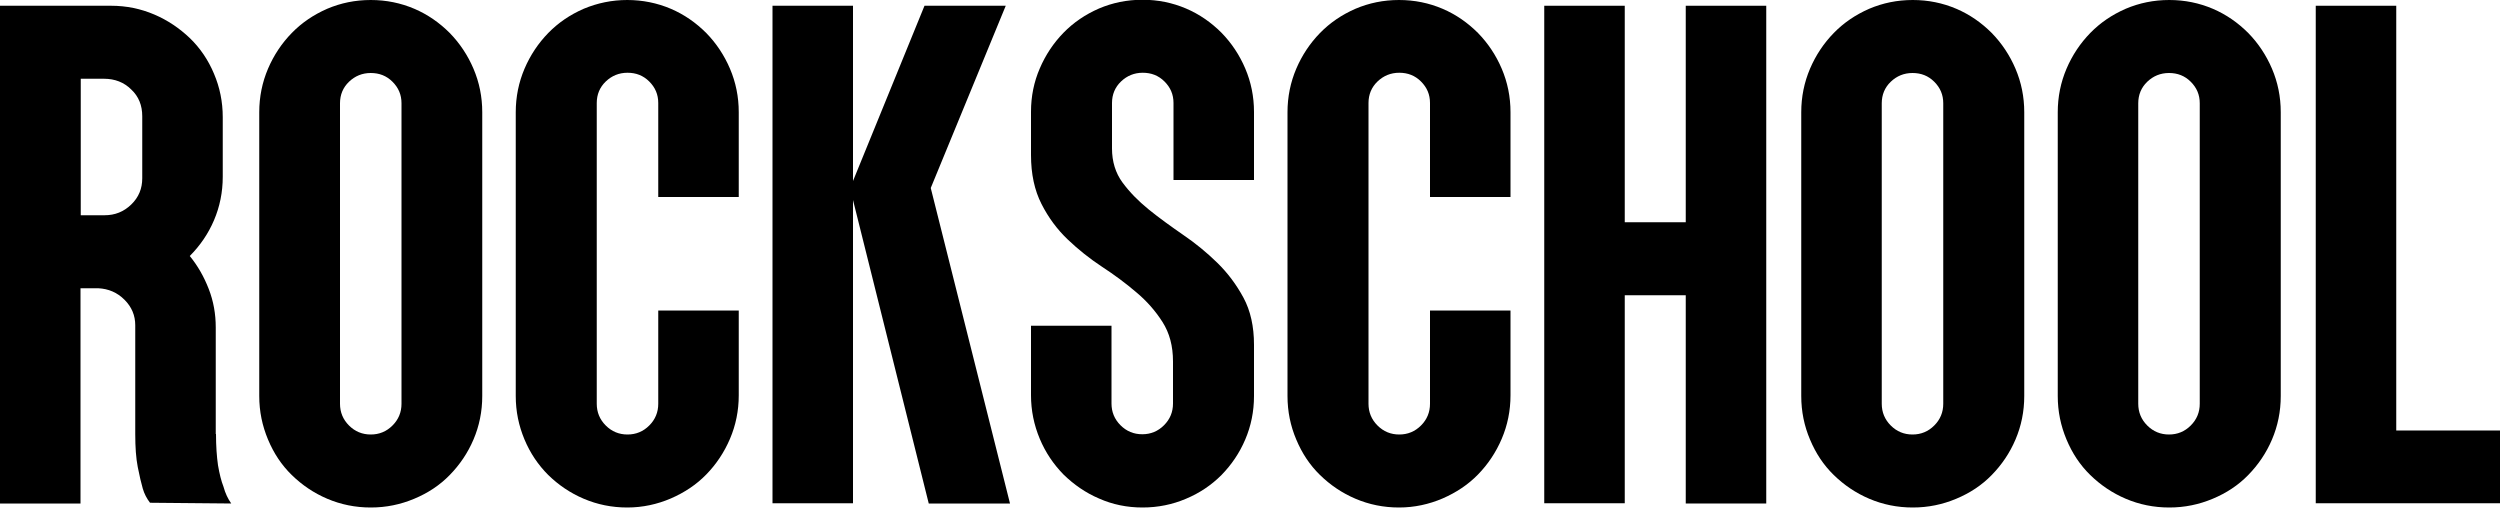<?xml version="1.0" encoding="UTF-8"?>
<svg id="uuid-cd2272db-998b-4e9d-a9db-3965f7a8dab0" xmlns="http://www.w3.org/2000/svg" version="1.1" viewBox="0 0 1000 204">
  <!-- Generator: Adobe Illustrator 29.6.1, SVG Export Plug-In . SVG Version: 2.1.1 Build 9)  -->
  <path d="M86.4,173.6c0,4.9.3,9,.8,12.5.6,3.5,1.3,6.3,2.2,8.6.7,2.6,1.8,4.9,3.1,6.7l-32.5-.3c-1.3-1.7-2.3-3.6-2.9-5.7s-1.3-5-2-8.6c-.7-3.6-1-7.9-1-13.2v-43.5c0-3.9-1.4-7.3-4.3-10.2s-6.4-4.4-10.5-4.6h-7.1v86.1H0V2.3h44.4c6.2,0,11.9,1.2,17.3,3.5s10.1,5.5,14.3,9.5c4.1,4,7.3,8.7,9.6,14.2,2.3,5.4,3.5,11.2,3.5,17.4v23.8c0,6.2-1.2,12-3.5,17.4s-5.6,10.2-9.7,14.3c3.2,3.9,5.7,8.3,7.6,13.2,1.9,4.9,2.8,10,2.8,15.4v42.6ZM32.2,86.1h9.6c4.2,0,7.7-1.4,10.7-4.3s4.4-6.4,4.4-10.5v-24.8c0-4.3-1.4-7.9-4.4-10.7-2.9-2.9-6.6-4.3-10.9-4.3h-9.3v54.7h0Z"/>
  <path d="M148.3,203c-6.2,0-12-1.2-17.4-3.5s-10.1-5.5-14.2-9.5-7.2-8.7-9.5-14.2-3.5-11.2-3.5-17.4V44.9c0-6.2,1.2-12,3.5-17.4,2.3-5.4,5.5-10.2,9.5-14.3,4-4.1,8.7-7.3,14.2-9.7C136.3,1.2,142.1,0,148.3,0s12,1.2,17.4,3.5,10.1,5.6,14.2,9.7c4,4.1,7.2,8.9,9.5,14.3s3.5,11.2,3.5,17.4v113.5c0,6.2-1.2,12-3.5,17.4-2.3,5.4-5.5,10.1-9.5,14.2s-8.7,7.2-14.2,9.5-11.2,3.5-17.4,3.5ZM136,161.5c0,3.4,1.2,6.3,3.6,8.7s5.3,3.6,8.7,3.6,6.3-1.2,8.7-3.6,3.6-5.3,3.6-8.7V41.3c0-3.4-1.2-6.2-3.6-8.6s-5.3-3.5-8.7-3.5-6.3,1.2-8.7,3.5-3.6,5.2-3.6,8.6v120.3h0Z"/>
  <path d="M250.9,203c-6.2,0-12-1.2-17.4-3.5s-10.1-5.5-14.2-9.5c-4-4-7.2-8.7-9.5-14.2s-3.5-11.2-3.5-17.4V44.9c0-6.2,1.2-12,3.5-17.4,2.3-5.4,5.5-10.2,9.5-14.3,4-4.1,8.7-7.3,14.2-9.7C239,1.2,244.8,0,250.9,0s12,1.2,17.4,3.5,10.1,5.6,14.2,9.7c4,4.1,7.2,8.9,9.5,14.3s3.5,11.2,3.5,17.4v33.9h-32.2v-37.6c0-3.4-1.2-6.2-3.6-8.6s-5.3-3.5-8.7-3.5-6.3,1.2-8.7,3.5-3.6,5.2-3.6,8.6v120.3c0,3.4,1.2,6.3,3.6,8.7s5.3,3.6,8.7,3.6,6.3-1.2,8.7-3.6,3.6-5.3,3.6-8.7v-37.3h32.2v33.9c0,6.2-1.2,12-3.5,17.4s-5.5,10.2-9.5,14.3-8.7,7.2-14.2,9.6c-5.4,2.3-11.2,3.6-17.4,3.6h0Z"/>
  <path d="M341.2,201.3h-32.2V2.3h32.2v70.1L369.8,2.3h32.5l-30,72.9,31.7,126.2h-32.5l-30.3-121.4v121.4Z"/>
  <path d="M457,203c-6.2,0-12-1.2-17.4-3.6-5.4-2.3-10.1-5.6-14.2-9.6-4-4.1-7.2-8.8-9.5-14.3-2.3-5.5-3.5-11.3-3.5-17.4v-27.8h32.2v31.1c0,3.4,1.2,6.3,3.6,8.7s5.3,3.6,8.7,3.6,6.3-1.2,8.7-3.6c2.4-2.4,3.6-5.3,3.6-8.7v-16.8c0-6.2-1.4-11.4-4.2-15.8-2.8-4.4-6.3-8.4-10.5-11.9-4.2-3.6-8.8-7-13.7-10.2-5-3.3-9.5-6.9-13.7-10.9s-7.7-8.7-10.5-14.2-4.2-12-4.2-19.6v-17.3c0-6.2,1.2-12,3.5-17.3,2.3-5.4,5.5-10.2,9.5-14.3,4-4.1,8.7-7.3,14.2-9.7,5.4-2.3,11.2-3.5,17.4-3.5s12,1.2,17.4,3.5,10.1,5.6,14.2,9.7c4,4.1,7.2,8.9,9.5,14.3s3.5,11.2,3.5,17.4v27.2h-32.2v-30.8c0-3.4-1.2-6.2-3.6-8.6s-5.3-3.5-8.7-3.5-6.3,1.2-8.7,3.5c-2.4,2.3-3.6,5.2-3.6,8.6v18.2c0,5.2,1.4,9.8,4.2,13.6s6.3,7.4,10.5,10.8,8.8,6.7,13.7,10.1c5,3.4,9.5,7.1,13.7,11.2s7.7,8.8,10.5,14,4.2,11.5,4.2,18.8v20.5c0,6.2-1.2,12-3.5,17.4-2.3,5.4-5.5,10.1-9.5,14.2-4,4-8.7,7.2-14.2,9.5-5.4,2.3-11.2,3.5-17.4,3.5h0Z"/>
  <path d="M559.6,203c-6.2,0-12-1.2-17.4-3.5s-10.1-5.5-14.2-9.5-7.2-8.7-9.5-14.2c-2.3-5.4-3.5-11.2-3.5-17.4V44.9c0-6.2,1.2-12,3.5-17.4,2.3-5.4,5.5-10.2,9.5-14.3,4-4.1,8.7-7.3,14.2-9.7,5.4-2.3,11.2-3.5,17.4-3.5s12,1.2,17.4,3.5,10.1,5.6,14.2,9.7c4,4.1,7.2,8.9,9.5,14.3s3.5,11.2,3.5,17.4v33.9h-32.2v-37.6c0-3.4-1.2-6.2-3.6-8.6s-5.3-3.5-8.7-3.5-6.3,1.2-8.7,3.5c-2.4,2.3-3.6,5.2-3.6,8.6v120.3c0,3.4,1.2,6.3,3.6,8.7s5.3,3.6,8.7,3.6,6.3-1.2,8.7-3.6c2.4-2.4,3.6-5.3,3.6-8.7v-37.3h32.2v33.9c0,6.2-1.2,12-3.5,17.4s-5.5,10.2-9.5,14.3-8.7,7.2-14.2,9.6c-5.4,2.3-11.2,3.6-17.4,3.6h0Z"/>
  <path d="M649.9,201.3h-32.2V2.3h32.2v86.6h24.4V2.3h32.2v199.1h-32.2v-83.3h-24.4v83.3Z"/>
  <path d="M765.1,203c-6.2,0-12-1.2-17.4-3.5s-10.1-5.5-14.2-9.5-7.2-8.7-9.5-14.2c-2.3-5.4-3.5-11.2-3.5-17.4V44.9c0-6.2,1.2-12,3.5-17.4,2.3-5.4,5.5-10.2,9.5-14.3,4-4.1,8.7-7.3,14.2-9.7,5.4-2.3,11.2-3.5,17.4-3.5s12,1.2,17.4,3.5,10.1,5.6,14.2,9.7c4,4.1,7.2,8.9,9.5,14.3s3.5,11.2,3.5,17.4v113.5c0,6.2-1.2,12-3.5,17.4s-5.5,10.1-9.5,14.2-8.7,7.2-14.2,9.5-11.2,3.5-17.4,3.5ZM752.7,161.5c0,3.4,1.2,6.3,3.6,8.7s5.3,3.6,8.7,3.6,6.3-1.2,8.7-3.6,3.6-5.3,3.6-8.7V41.3c0-3.4-1.2-6.2-3.6-8.6s-5.3-3.5-8.7-3.5-6.3,1.2-8.7,3.5-3.6,5.2-3.6,8.6v120.3h0Z"/>
  <path d="M867.7,203c-6.2,0-12-1.2-17.4-3.5s-10.1-5.5-14.2-9.5-7.2-8.7-9.5-14.2-3.5-11.2-3.5-17.4V44.9c0-6.2,1.2-12,3.5-17.4,2.3-5.4,5.5-10.2,9.5-14.3,4-4.1,8.7-7.3,14.2-9.7,5.4-2.3,11.2-3.5,17.4-3.5s12,1.2,17.4,3.5c5.4,2.3,10.1,5.6,14.2,9.7,4,4.1,7.2,8.9,9.5,14.3s3.5,11.2,3.5,17.4v113.5c0,6.2-1.2,12-3.5,17.4-2.3,5.4-5.5,10.1-9.5,14.2s-8.7,7.2-14.2,9.5-11.2,3.5-17.4,3.5ZM855.3,161.5c0,3.4,1.2,6.3,3.6,8.7s5.3,3.6,8.7,3.6,6.3-1.2,8.7-3.6,3.6-5.3,3.6-8.7V41.3c0-3.4-1.2-6.2-3.6-8.6s-5.3-3.5-8.7-3.5-6.3,1.2-8.7,3.5-3.6,5.2-3.6,8.6v120.3h0Z"/>
  <path d="M1000,201.3h-73.7V2.3h32.2v169.9h41.5v29.2Z"/>
</svg>